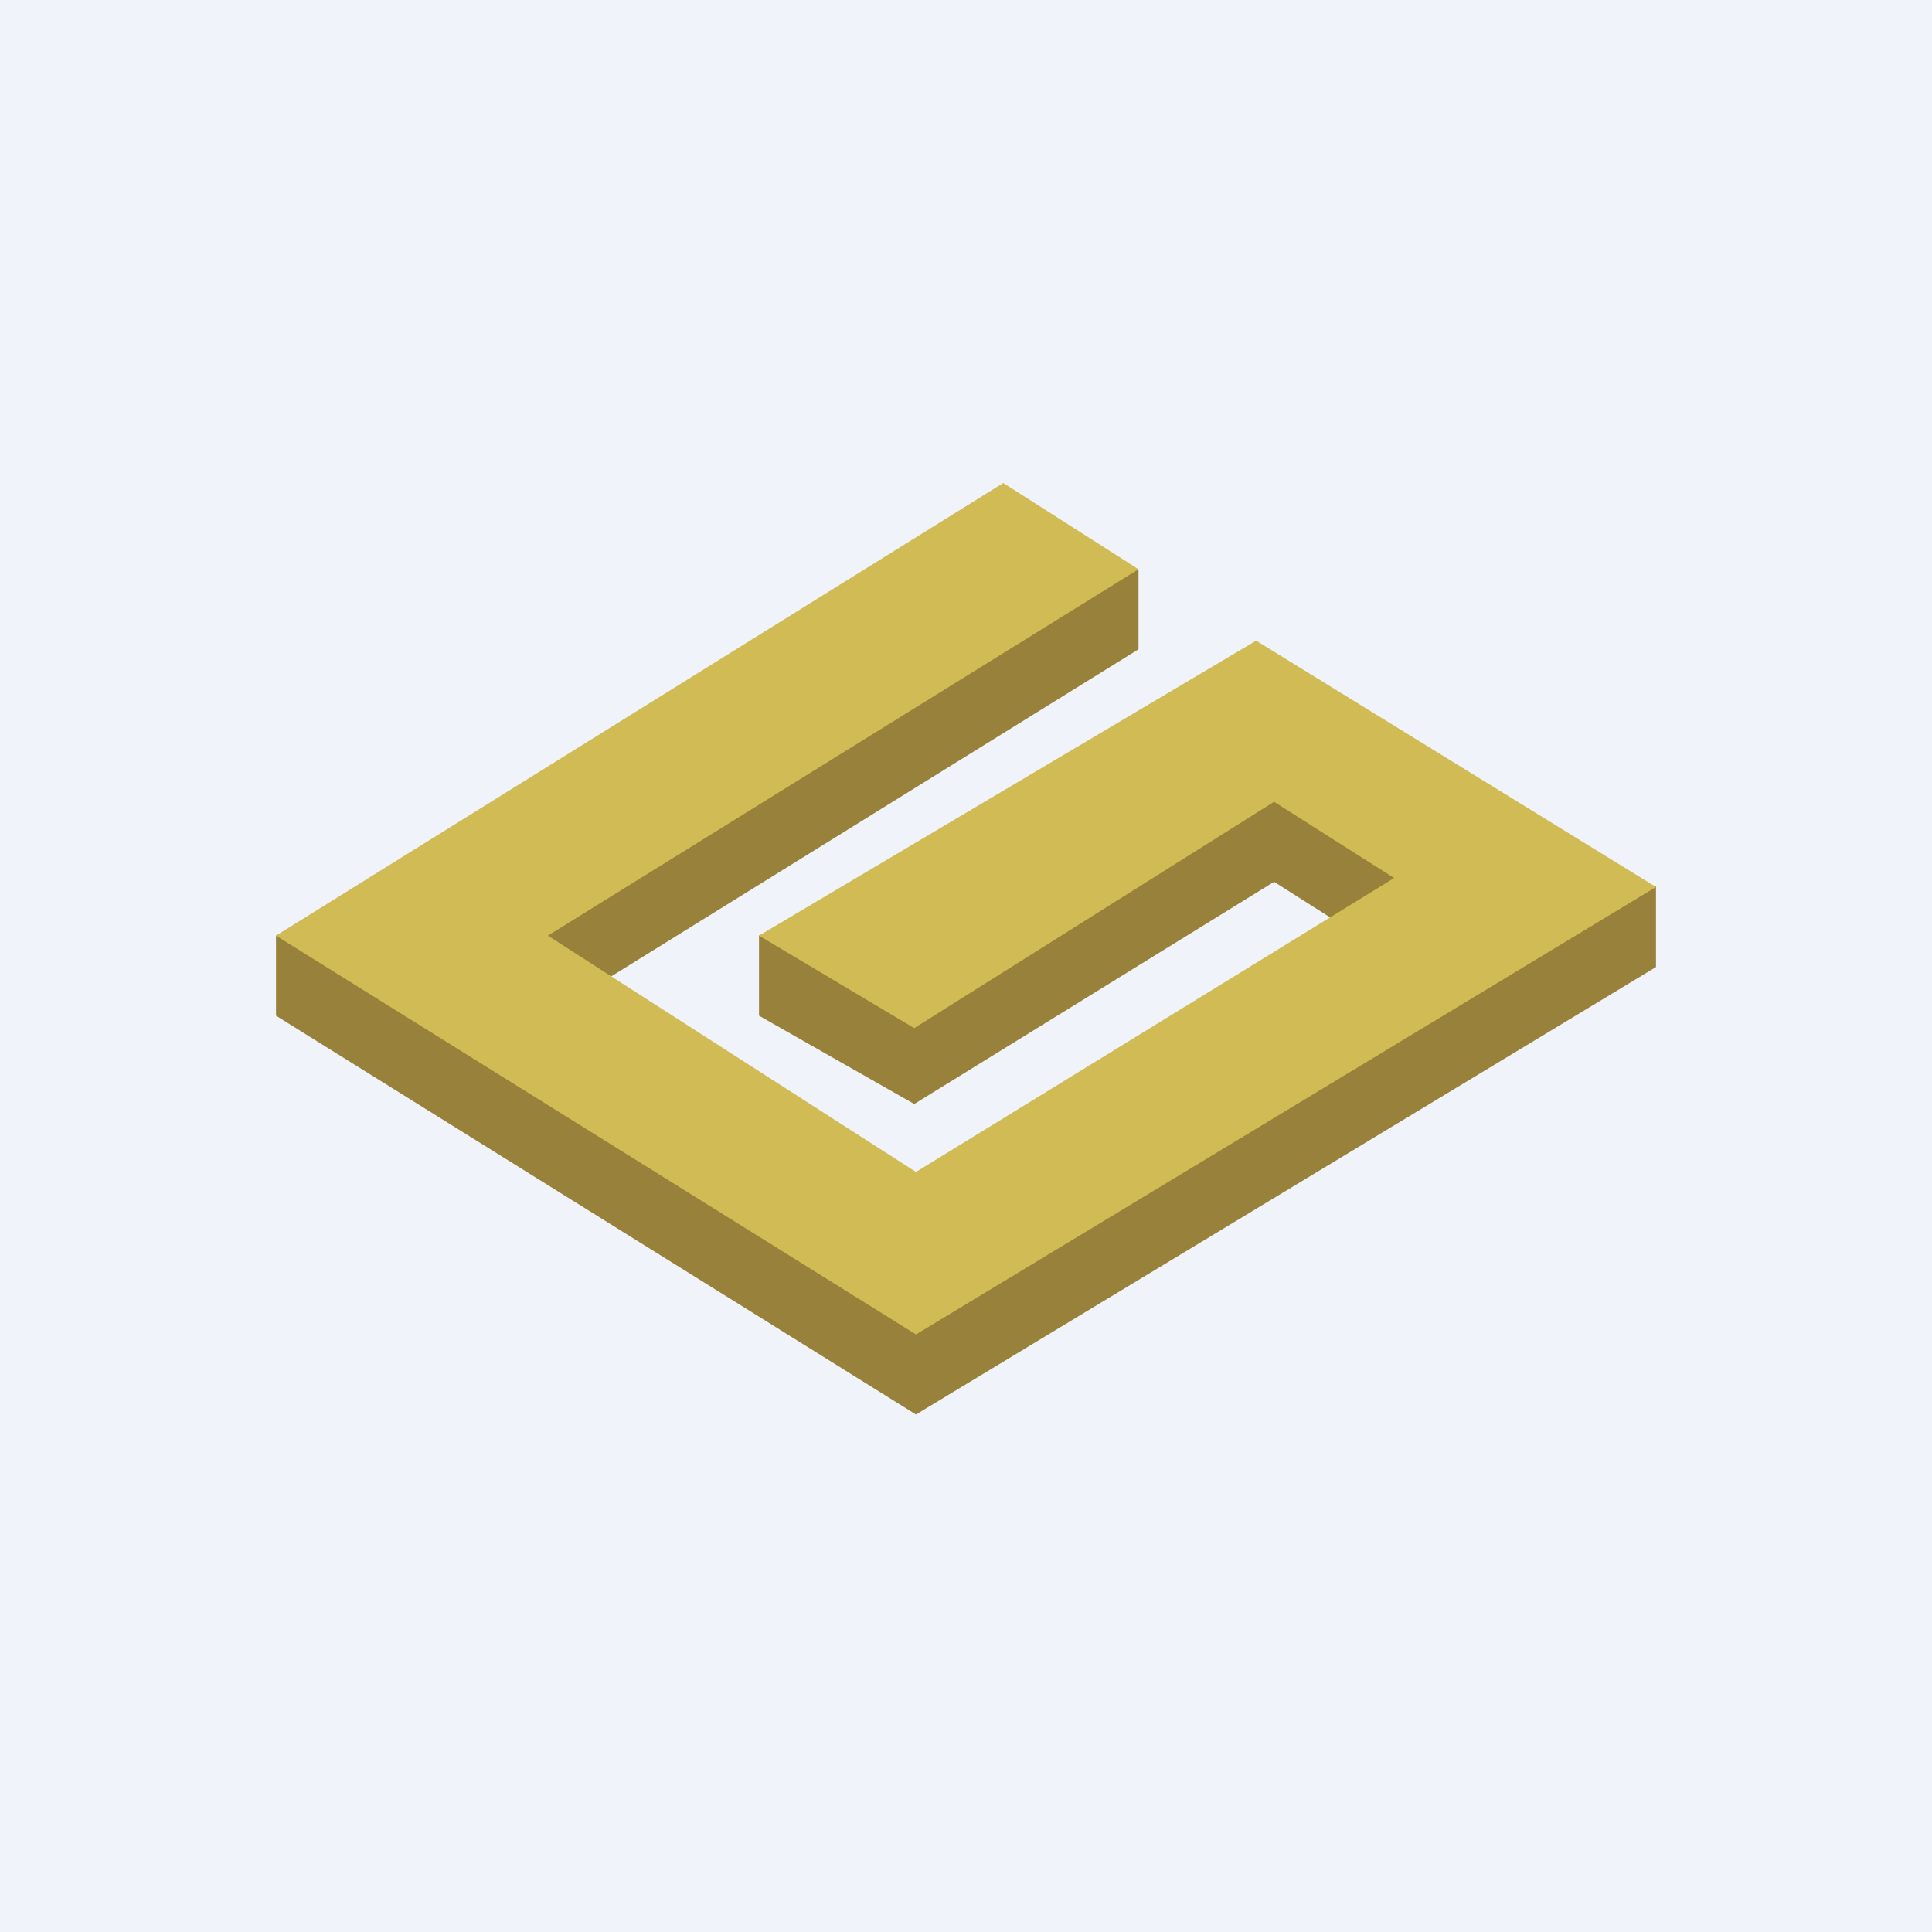 <!-- by TradingView --><svg width="56" height="56" viewBox="0 0 56 56" xmlns="http://www.w3.org/2000/svg"><path fill="#F0F3FA" d="M0 0h56v56H0z"/><path d="M15.88 29.44 33 18.82V16.5l-3.8-.18L8 27.12v2.32L26.55 41 48 28.03V25.7l-11.59-4.82L22 27.12v2.32L26.5 32l10.43-6.44 3.48 2.21-13.86 8.52-10.67-6.85Z" fill="#98823B"/><path d="M33 16.5 29.08 14 8 27.12l18.55 11.56L48 25.71l-11.59-7.14L22 27.12l4.5 2.68 10.43-6.56 3.48 2.21-13.86 8.52-10.67-6.85L33 16.5Z" fill="#D1BB55"/></svg>